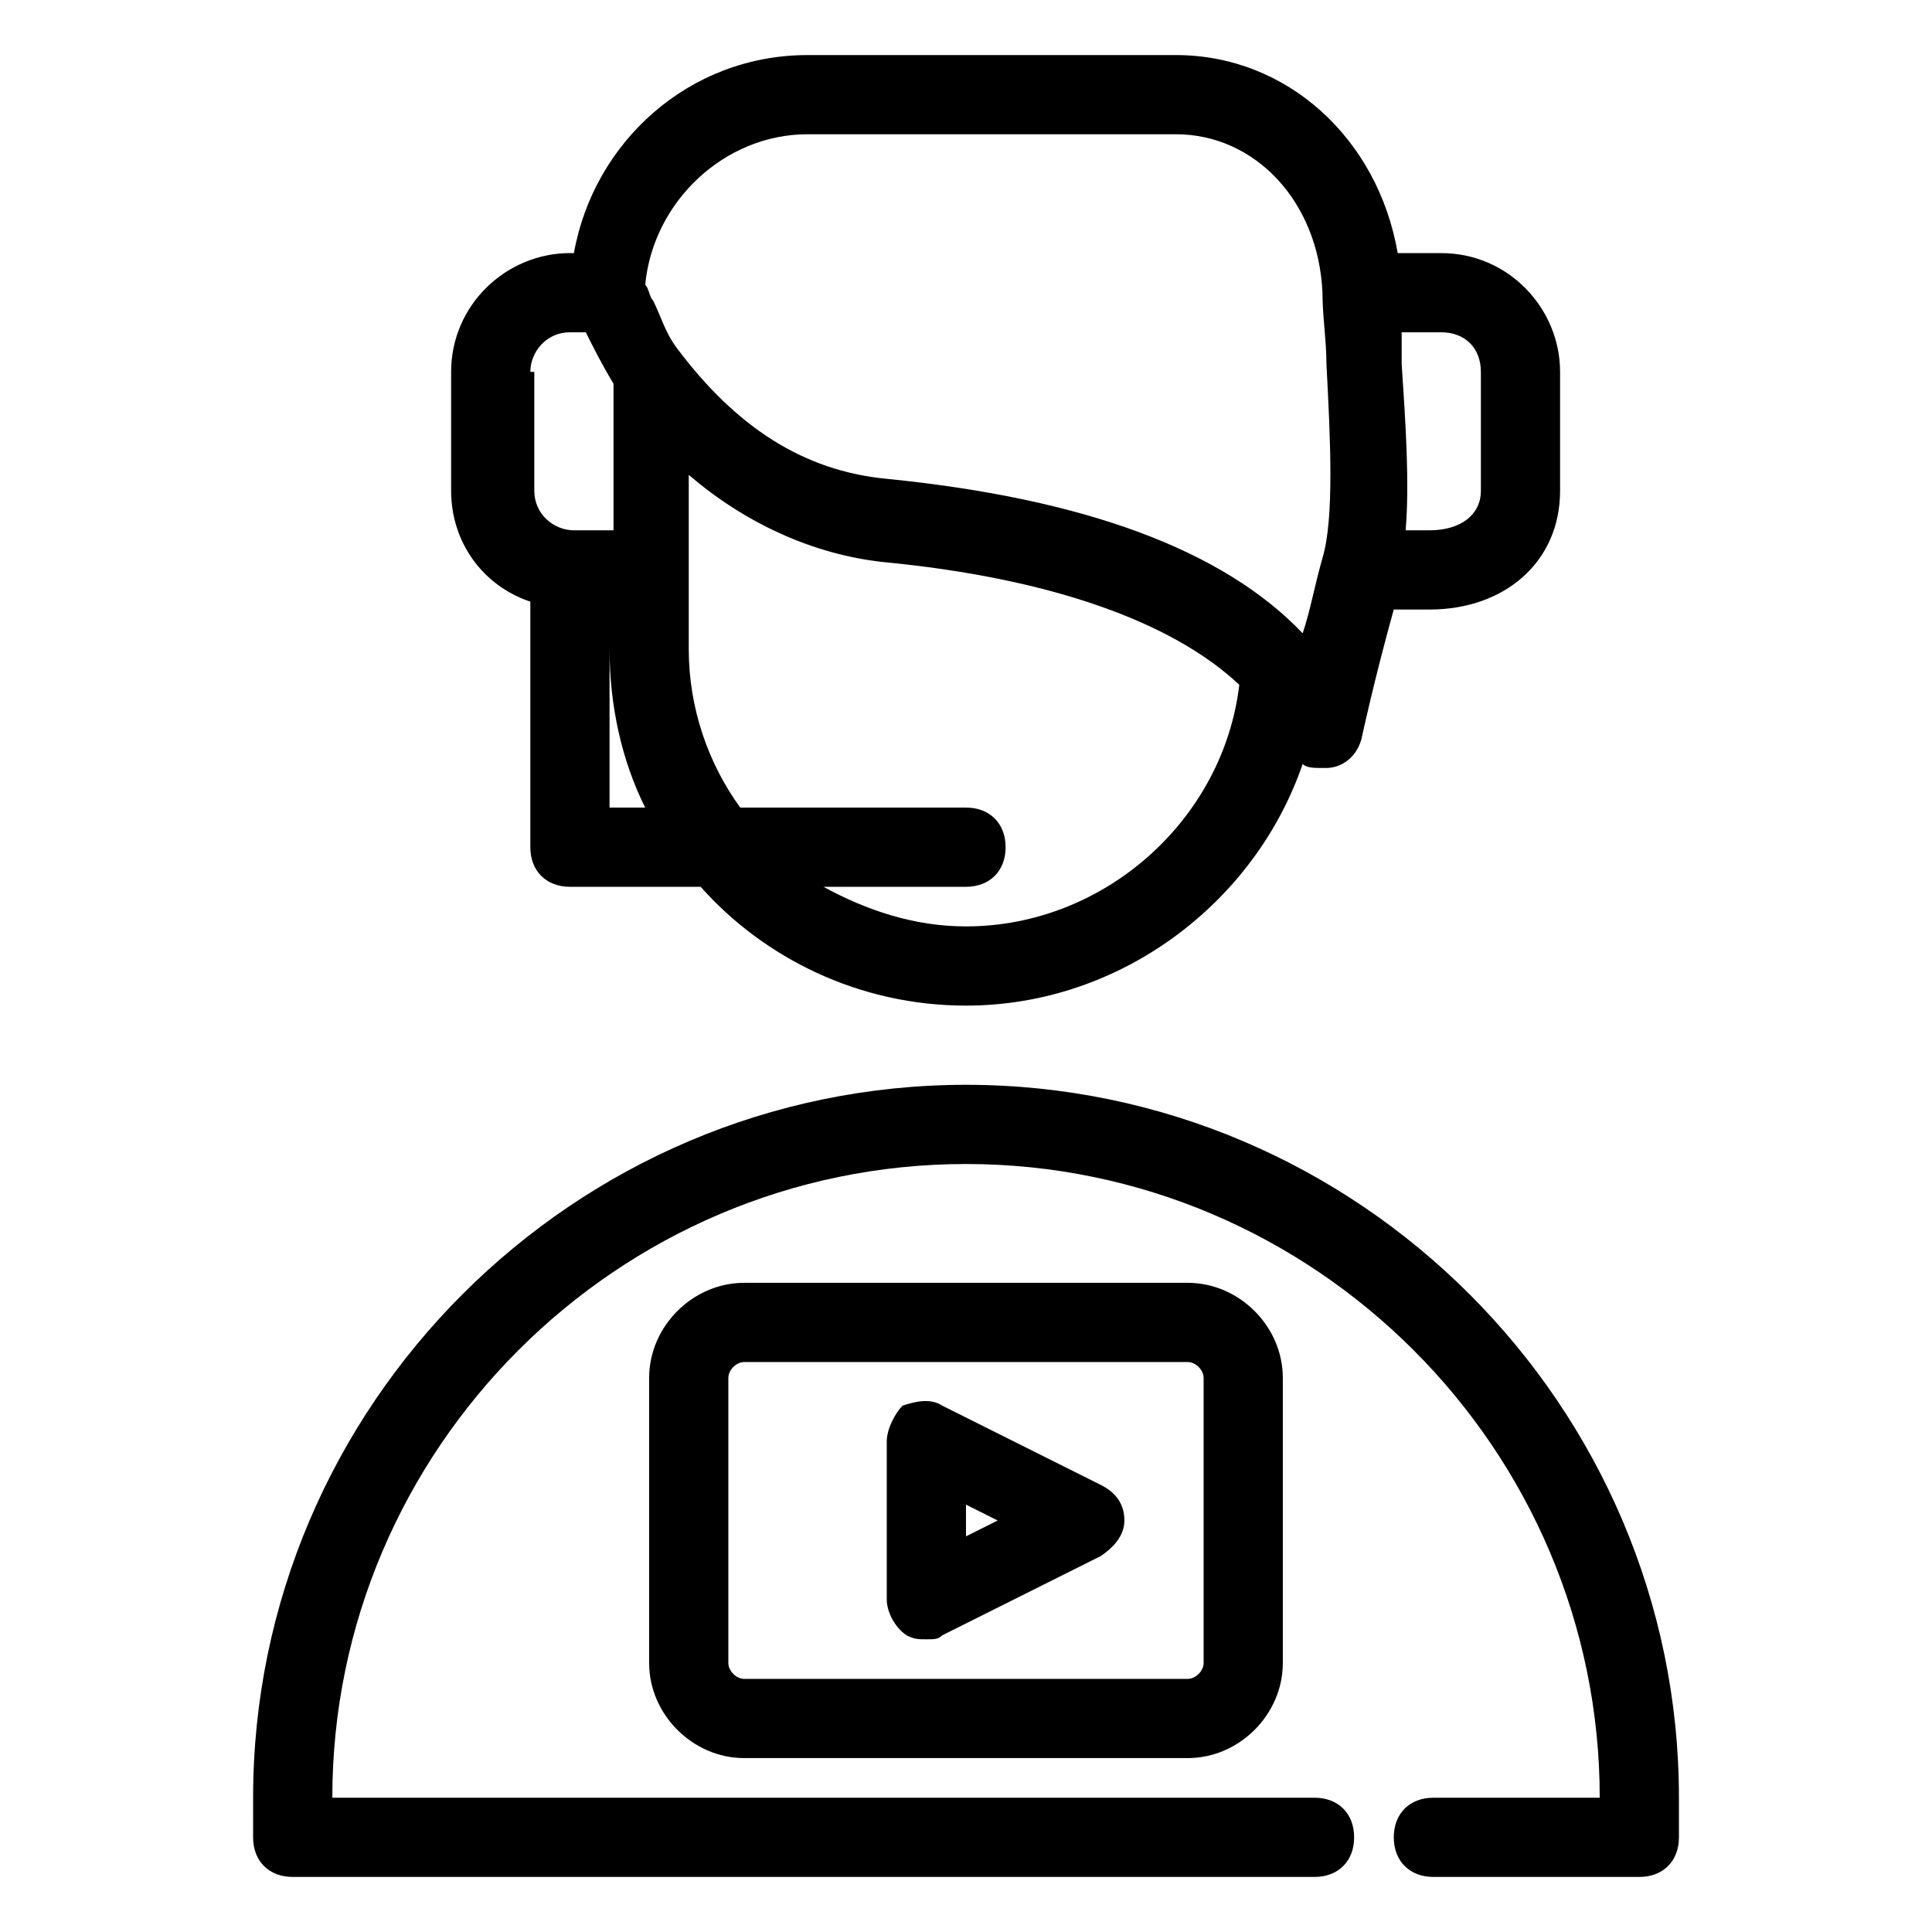 <?xml version="1.0" encoding="UTF-8"?>
<!-- Uploaded to: ICON Repo, www.svgrepo.com, Generator: ICON Repo Mixer Tools -->
<svg fill="#000000" width="800px" height="800px" version="1.1" viewBox="144 144 512 512" xmlns="http://www.w3.org/2000/svg">
 <g>
  <path d="m211.07 630.91c0 6.297 4.199 10.496 10.496 10.496h270.8c6.297 0 10.496-4.199 10.496-10.496s-4.199-10.496-10.496-10.496h-260.3c0-92.363 75.57-167.94 167.94-167.94 92.363 0 167.94 75.57 167.94 167.94h-44.082c-6.297 0-10.496 4.199-10.496 10.496s4.199 10.496 10.496 10.496h54.574c6.297 0 10.496-4.199 10.496-10.496v-10.496c0-103.91-85.02-188.93-188.93-188.93-103.91 0.004-188.93 85.02-188.93 188.93z"/>
  <path d="m341.22 483.96c-13.645 0-25.191 11.547-25.191 25.191v75.57c0 13.645 11.547 25.191 25.191 25.191h117.55c13.645 0 25.191-11.547 25.191-25.191v-75.57c0-13.645-11.547-25.191-25.191-25.191zm121.75 25.191v75.57c0 2.098-2.098 4.199-4.199 4.199h-117.55c-2.098 0-4.199-2.098-4.199-4.199v-75.57c0-2.098 2.098-4.199 4.199-4.199h117.55c2.098 0 4.199 2.102 4.199 4.199z"/>
  <path d="m435.68 537.5-41.984-20.992c-3.148-2.098-7.348-1.051-10.496 0-2.098 2.102-4.195 6.297-4.195 9.445v41.984c0 3.148 2.098 7.348 5.246 9.445 2.098 1.051 3.148 1.051 5.246 1.051s3.148 0 4.199-1.051l41.984-20.992c3.148-2.098 6.297-5.246 6.297-9.445 0.004-4.195-2.098-7.344-6.297-9.445zm-35.684 13.645v-8.398l8.398 4.199z"/>
  <path d="m295.04 379.01h34.637c16.793 18.895 41.984 31.488 70.324 31.488 40.934 0 76.621-27.289 89.215-64.027 1.051 1.051 3.148 1.051 5.246 1.051h1.051c4.199 0 8.398-3.148 9.445-8.398 0 0 3.148-14.695 8.398-33.586h9.445c19.941 0 34.637-12.594 34.637-31.488v-31.488c0-16.793-13.645-31.488-31.488-31.488h-11.547c-5.246-30.438-29.391-52.48-58.777-52.48h-97.609c-31.488 0-56.68 23.09-61.926 52.48h-1.051c-16.793 0-31.488 13.645-31.488 31.488v31.488c0 13.645 8.398 25.191 20.992 29.391v65.074c0 6.297 4.199 10.496 10.496 10.496zm10.496-20.992v-41.984c0 14.695 3.148 29.391 9.445 41.984zm94.465 31.488c-13.645 0-26.238-4.199-37.785-10.496h37.785c6.297 0 10.496-4.199 10.496-10.496s-4.199-10.496-10.496-10.496h-59.828c-8.398-11.547-13.645-26.238-13.645-41.984v-46.184c14.695 12.594 32.539 20.992 51.43 23.09 44.082 4.199 76.621 15.742 94.465 32.539-4.199 35.688-35.688 64.027-72.422 64.027zm136.45-146.95v31.488c0 6.297-5.246 10.496-13.645 10.496h-6.297c1.051-12.594 0-28.34-1.051-44.082v-8.398h10.496c6.301 0 10.496 4.199 10.496 10.496zm-178.43-62.977h97.613c20.992 0 37.785 17.844 38.836 41.984 0 6.297 1.051 12.594 1.051 18.895 1.051 19.941 2.098 40.934-1.051 51.43-2.098 7.348-3.148 13.645-5.246 19.941-20.992-22.043-57.727-35.688-110.21-40.934-22.043-2.098-39.887-13.645-55.629-34.637-3.148-4.199-4.199-8.398-6.297-12.594-1.051-1.051-1.051-3.148-2.098-4.199 2.09-22.043 20.984-39.887 43.027-39.887zm-73.473 62.977c0-5.246 4.199-10.496 10.496-10.496h4.199c2.098 4.199 4.199 8.398 7.348 13.645l-0.004 38.836h-10.496c-5.246 0-10.496-4.199-10.496-10.496v-31.488z"/>
 </g>
</svg>